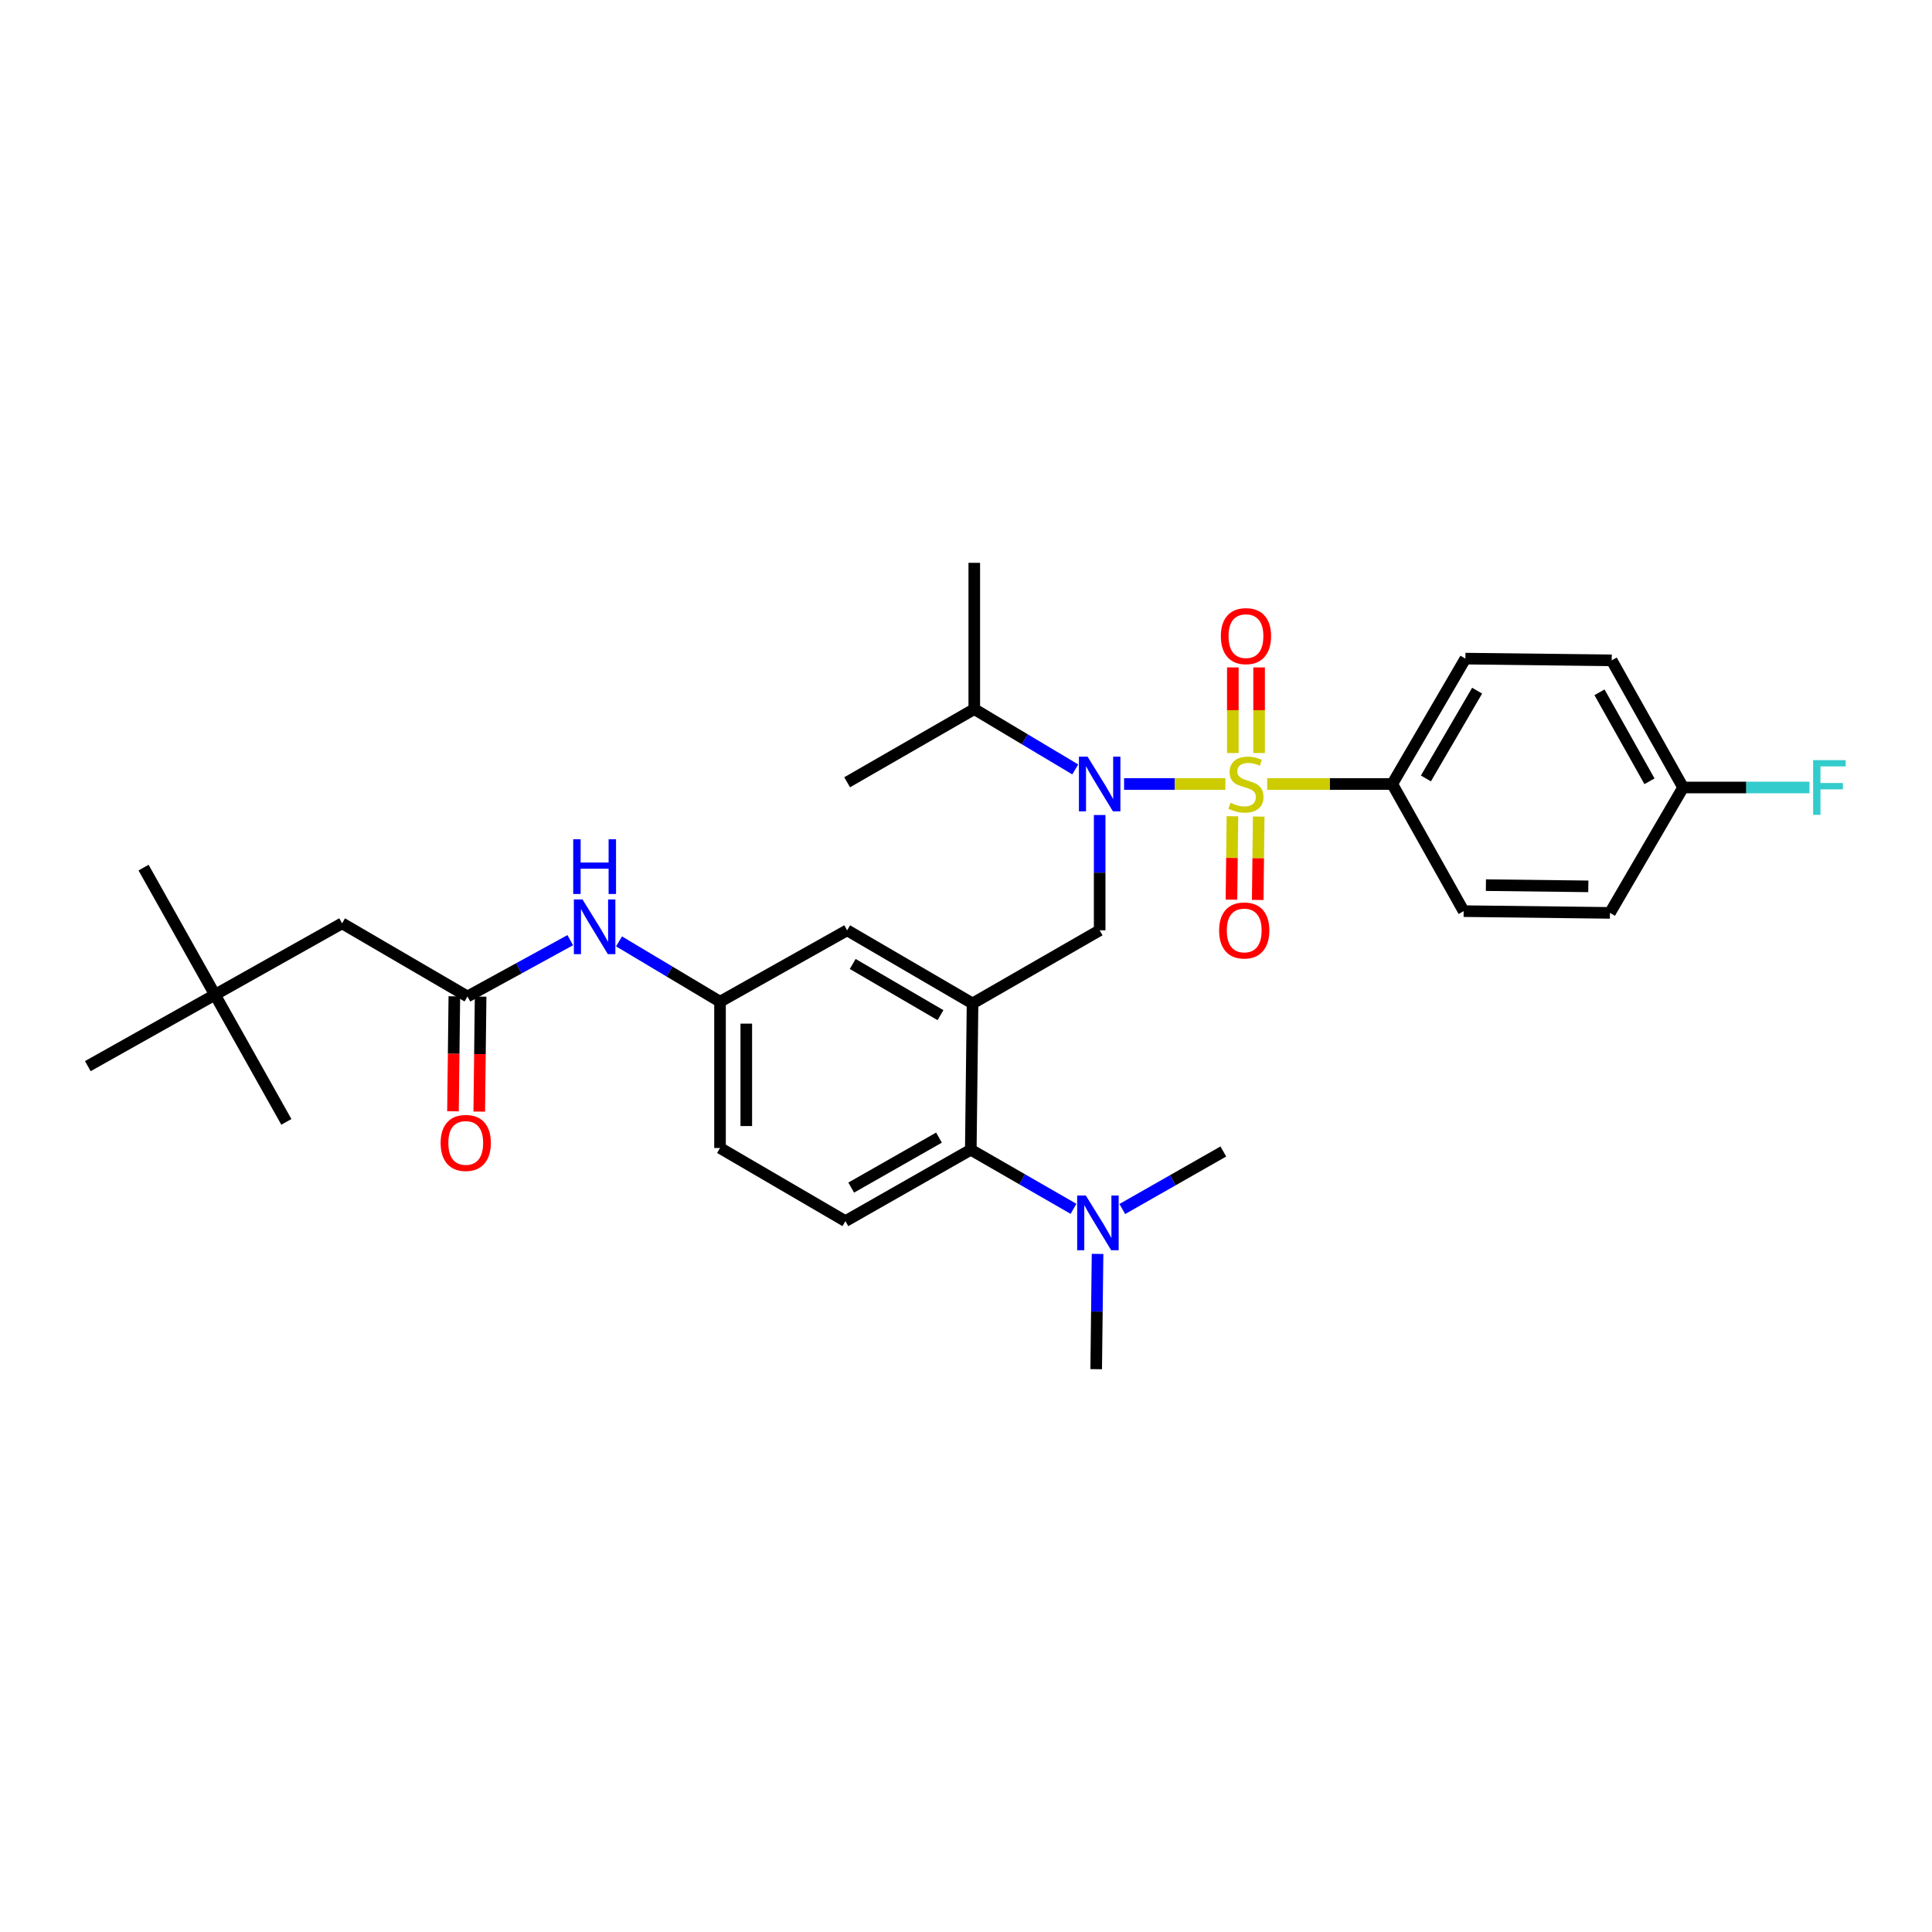 <?xml version='1.0' encoding='iso-8859-1'?>
<svg version='1.1' baseProfile='full'
              xmlns='http://www.w3.org/2000/svg'
                      xmlns:rdkit='http://www.rdkit.org/xml'
                      xmlns:xlink='http://www.w3.org/1999/xlink'
                  xml:space='preserve'
width='1000px' height='1000px' viewBox='0 0 1000 1000'>
<!-- END OF HEADER -->
<rect style='opacity:1.0;fill:#FFFFFF;stroke:none' width='1000' height='1000' x='0' y='0'> </rect>
<path class='bond-0' d='M 295.157,486.631 L 268.562,501.201' style='fill:none;fill-rule:evenodd;stroke:#0000FF;stroke-width:6px;stroke-linecap:butt;stroke-linejoin:miter;stroke-opacity:1' />
<path class='bond-0' d='M 268.562,501.201 L 241.967,515.772' style='fill:none;fill-rule:evenodd;stroke:#000000;stroke-width:6px;stroke-linecap:butt;stroke-linejoin:miter;stroke-opacity:1' />
<path class='bond-1' d='M 320.403,487.26 L 346.542,502.868' style='fill:none;fill-rule:evenodd;stroke:#0000FF;stroke-width:6px;stroke-linecap:butt;stroke-linejoin:miter;stroke-opacity:1' />
<path class='bond-1' d='M 346.542,502.868 L 372.681,518.476' style='fill:none;fill-rule:evenodd;stroke:#000000;stroke-width:6px;stroke-linecap:butt;stroke-linejoin:miter;stroke-opacity:1' />
<path class='bond-2' d='M 111.261,514.873 L 177.067,477.914' style='fill:none;fill-rule:evenodd;stroke:#000000;stroke-width:6px;stroke-linecap:butt;stroke-linejoin:miter;stroke-opacity:1' />
<path class='bond-3' d='M 111.261,514.873 L 45.455,551.832' style='fill:none;fill-rule:evenodd;stroke:#000000;stroke-width:6px;stroke-linecap:butt;stroke-linejoin:miter;stroke-opacity:1' />
<path class='bond-4' d='M 111.261,514.873 L 74.301,449.067' style='fill:none;fill-rule:evenodd;stroke:#000000;stroke-width:6px;stroke-linecap:butt;stroke-linejoin:miter;stroke-opacity:1' />
<path class='bond-5' d='M 111.261,514.873 L 148.22,580.679' style='fill:none;fill-rule:evenodd;stroke:#000000;stroke-width:6px;stroke-linecap:butt;stroke-linejoin:miter;stroke-opacity:1' />
<path class='bond-6' d='M 235.169,515.691 L 234.816,545.446' style='fill:none;fill-rule:evenodd;stroke:#000000;stroke-width:6px;stroke-linecap:butt;stroke-linejoin:miter;stroke-opacity:1' />
<path class='bond-6' d='M 234.816,545.446 L 234.463,575.202' style='fill:none;fill-rule:evenodd;stroke:#FF0000;stroke-width:6px;stroke-linecap:butt;stroke-linejoin:miter;stroke-opacity:1' />
<path class='bond-6' d='M 248.765,515.852 L 248.411,545.608' style='fill:none;fill-rule:evenodd;stroke:#000000;stroke-width:6px;stroke-linecap:butt;stroke-linejoin:miter;stroke-opacity:1' />
<path class='bond-6' d='M 248.411,545.608 L 248.058,575.363' style='fill:none;fill-rule:evenodd;stroke:#FF0000;stroke-width:6px;stroke-linecap:butt;stroke-linejoin:miter;stroke-opacity:1' />
<path class='bond-7' d='M 241.967,515.772 L 177.067,477.914' style='fill:none;fill-rule:evenodd;stroke:#000000;stroke-width:6px;stroke-linecap:butt;stroke-linejoin:miter;stroke-opacity:1' />
<path class='bond-8' d='M 720.626,405.8 L 758.492,340.9' style='fill:none;fill-rule:evenodd;stroke:#000000;stroke-width:6px;stroke-linecap:butt;stroke-linejoin:miter;stroke-opacity:1' />
<path class='bond-8' d='M 738.049,402.917 L 764.555,357.487' style='fill:none;fill-rule:evenodd;stroke:#000000;stroke-width:6px;stroke-linecap:butt;stroke-linejoin:miter;stroke-opacity:1' />
<path class='bond-9' d='M 720.626,405.8 L 757.585,471.606' style='fill:none;fill-rule:evenodd;stroke:#000000;stroke-width:6px;stroke-linecap:butt;stroke-linejoin:miter;stroke-opacity:1' />
<path class='bond-10' d='M 720.626,405.8 L 688.254,405.8' style='fill:none;fill-rule:evenodd;stroke:#000000;stroke-width:6px;stroke-linecap:butt;stroke-linejoin:miter;stroke-opacity:1' />
<path class='bond-10' d='M 688.254,405.8 L 655.882,405.8' style='fill:none;fill-rule:evenodd;stroke:#CCCC00;stroke-width:6px;stroke-linecap:butt;stroke-linejoin:miter;stroke-opacity:1' />
<path class='bond-11' d='M 569.185,421.853 L 569.185,451.689' style='fill:none;fill-rule:evenodd;stroke:#0000FF;stroke-width:6px;stroke-linecap:butt;stroke-linejoin:miter;stroke-opacity:1' />
<path class='bond-11' d='M 569.185,451.689 L 569.185,481.524' style='fill:none;fill-rule:evenodd;stroke:#000000;stroke-width:6px;stroke-linecap:butt;stroke-linejoin:miter;stroke-opacity:1' />
<path class='bond-12' d='M 581.818,405.8 L 608.035,405.8' style='fill:none;fill-rule:evenodd;stroke:#0000FF;stroke-width:6px;stroke-linecap:butt;stroke-linejoin:miter;stroke-opacity:1' />
<path class='bond-12' d='M 608.035,405.8 L 634.252,405.8' style='fill:none;fill-rule:evenodd;stroke:#CCCC00;stroke-width:6px;stroke-linecap:butt;stroke-linejoin:miter;stroke-opacity:1' />
<path class='bond-13' d='M 556.555,398.256 L 530.42,382.646' style='fill:none;fill-rule:evenodd;stroke:#0000FF;stroke-width:6px;stroke-linecap:butt;stroke-linejoin:miter;stroke-opacity:1' />
<path class='bond-13' d='M 530.42,382.646 L 504.285,367.035' style='fill:none;fill-rule:evenodd;stroke:#000000;stroke-width:6px;stroke-linecap:butt;stroke-linejoin:miter;stroke-opacity:1' />
<path class='bond-14' d='M 637.913,422.493 L 637.656,444.071' style='fill:none;fill-rule:evenodd;stroke:#CCCC00;stroke-width:6px;stroke-linecap:butt;stroke-linejoin:miter;stroke-opacity:1' />
<path class='bond-14' d='M 637.656,444.071 L 637.4,465.65' style='fill:none;fill-rule:evenodd;stroke:#FF0000;stroke-width:6px;stroke-linecap:butt;stroke-linejoin:miter;stroke-opacity:1' />
<path class='bond-14' d='M 651.508,422.654 L 651.252,444.232' style='fill:none;fill-rule:evenodd;stroke:#CCCC00;stroke-width:6px;stroke-linecap:butt;stroke-linejoin:miter;stroke-opacity:1' />
<path class='bond-14' d='M 651.252,444.232 L 650.996,465.811' style='fill:none;fill-rule:evenodd;stroke:#FF0000;stroke-width:6px;stroke-linecap:butt;stroke-linejoin:miter;stroke-opacity:1' />
<path class='bond-15' d='M 651.707,389.764 L 651.707,367.608' style='fill:none;fill-rule:evenodd;stroke:#CCCC00;stroke-width:6px;stroke-linecap:butt;stroke-linejoin:miter;stroke-opacity:1' />
<path class='bond-15' d='M 651.707,367.608 L 651.707,345.452' style='fill:none;fill-rule:evenodd;stroke:#FF0000;stroke-width:6px;stroke-linecap:butt;stroke-linejoin:miter;stroke-opacity:1' />
<path class='bond-15' d='M 638.111,389.764 L 638.111,367.608' style='fill:none;fill-rule:evenodd;stroke:#CCCC00;stroke-width:6px;stroke-linecap:butt;stroke-linejoin:miter;stroke-opacity:1' />
<path class='bond-15' d='M 638.111,367.608 L 638.111,345.452' style='fill:none;fill-rule:evenodd;stroke:#FF0000;stroke-width:6px;stroke-linecap:butt;stroke-linejoin:miter;stroke-opacity:1' />
<path class='bond-16' d='M 758.492,340.9 L 834.208,341.799' style='fill:none;fill-rule:evenodd;stroke:#000000;stroke-width:6px;stroke-linecap:butt;stroke-linejoin:miter;stroke-opacity:1' />
<path class='bond-17' d='M 757.585,471.606 L 833.309,472.505' style='fill:none;fill-rule:evenodd;stroke:#000000;stroke-width:6px;stroke-linecap:butt;stroke-linejoin:miter;stroke-opacity:1' />
<path class='bond-17' d='M 769.105,458.146 L 822.112,458.775' style='fill:none;fill-rule:evenodd;stroke:#000000;stroke-width:6px;stroke-linecap:butt;stroke-linejoin:miter;stroke-opacity:1' />
<path class='bond-18' d='M 504.285,367.035 L 438.479,404.901' style='fill:none;fill-rule:evenodd;stroke:#000000;stroke-width:6px;stroke-linecap:butt;stroke-linejoin:miter;stroke-opacity:1' />
<path class='bond-19' d='M 504.285,367.035 L 504.285,291.319' style='fill:none;fill-rule:evenodd;stroke:#000000;stroke-width:6px;stroke-linecap:butt;stroke-linejoin:miter;stroke-opacity:1' />
<path class='bond-20' d='M 569.185,481.524 L 503.387,519.382' style='fill:none;fill-rule:evenodd;stroke:#000000;stroke-width:6px;stroke-linecap:butt;stroke-linejoin:miter;stroke-opacity:1' />
<path class='bond-21' d='M 567.388,708.681 L 567.742,678.849' style='fill:none;fill-rule:evenodd;stroke:#000000;stroke-width:6px;stroke-linecap:butt;stroke-linejoin:miter;stroke-opacity:1' />
<path class='bond-21' d='M 567.742,678.849 L 568.096,649.018' style='fill:none;fill-rule:evenodd;stroke:#0000FF;stroke-width:6px;stroke-linecap:butt;stroke-linejoin:miter;stroke-opacity:1' />
<path class='bond-22' d='M 580.894,625.786 L 607.044,610.895' style='fill:none;fill-rule:evenodd;stroke:#0000FF;stroke-width:6px;stroke-linecap:butt;stroke-linejoin:miter;stroke-opacity:1' />
<path class='bond-22' d='M 607.044,610.895 L 633.194,596.005' style='fill:none;fill-rule:evenodd;stroke:#000000;stroke-width:6px;stroke-linecap:butt;stroke-linejoin:miter;stroke-opacity:1' />
<path class='bond-23' d='M 555.648,625.692 L 529.064,610.396' style='fill:none;fill-rule:evenodd;stroke:#0000FF;stroke-width:6px;stroke-linecap:butt;stroke-linejoin:miter;stroke-opacity:1' />
<path class='bond-23' d='M 529.064,610.396 L 502.48,595.099' style='fill:none;fill-rule:evenodd;stroke:#000000;stroke-width:6px;stroke-linecap:butt;stroke-linejoin:miter;stroke-opacity:1' />
<path class='bond-24' d='M 372.681,518.476 L 372.681,594.2' style='fill:none;fill-rule:evenodd;stroke:#000000;stroke-width:6px;stroke-linecap:butt;stroke-linejoin:miter;stroke-opacity:1' />
<path class='bond-24' d='M 386.277,529.835 L 386.277,582.841' style='fill:none;fill-rule:evenodd;stroke:#000000;stroke-width:6px;stroke-linecap:butt;stroke-linejoin:miter;stroke-opacity:1' />
<path class='bond-25' d='M 372.681,518.476 L 438.479,481.524' style='fill:none;fill-rule:evenodd;stroke:#000000;stroke-width:6px;stroke-linecap:butt;stroke-linejoin:miter;stroke-opacity:1' />
<path class='bond-26' d='M 372.681,594.2 L 437.58,632.058' style='fill:none;fill-rule:evenodd;stroke:#000000;stroke-width:6px;stroke-linecap:butt;stroke-linejoin:miter;stroke-opacity:1' />
<path class='bond-27' d='M 437.58,632.058 L 502.48,595.099' style='fill:none;fill-rule:evenodd;stroke:#000000;stroke-width:6px;stroke-linecap:butt;stroke-linejoin:miter;stroke-opacity:1' />
<path class='bond-27' d='M 440.587,614.699 L 486.017,588.828' style='fill:none;fill-rule:evenodd;stroke:#000000;stroke-width:6px;stroke-linecap:butt;stroke-linejoin:miter;stroke-opacity:1' />
<path class='bond-28' d='M 502.48,595.099 L 503.387,519.382' style='fill:none;fill-rule:evenodd;stroke:#000000;stroke-width:6px;stroke-linecap:butt;stroke-linejoin:miter;stroke-opacity:1' />
<path class='bond-29' d='M 503.387,519.382 L 438.479,481.524' style='fill:none;fill-rule:evenodd;stroke:#000000;stroke-width:6px;stroke-linecap:butt;stroke-linejoin:miter;stroke-opacity:1' />
<path class='bond-29' d='M 486.8,525.448 L 441.365,498.947' style='fill:none;fill-rule:evenodd;stroke:#000000;stroke-width:6px;stroke-linecap:butt;stroke-linejoin:miter;stroke-opacity:1' />
<path class='bond-30' d='M 871.167,407.605 L 833.309,472.505' style='fill:none;fill-rule:evenodd;stroke:#000000;stroke-width:6px;stroke-linecap:butt;stroke-linejoin:miter;stroke-opacity:1' />
<path class='bond-31' d='M 871.167,407.605 L 903.873,407.605' style='fill:none;fill-rule:evenodd;stroke:#000000;stroke-width:6px;stroke-linecap:butt;stroke-linejoin:miter;stroke-opacity:1' />
<path class='bond-31' d='M 903.873,407.605 L 936.578,407.605' style='fill:none;fill-rule:evenodd;stroke:#33CCCC;stroke-width:6px;stroke-linecap:butt;stroke-linejoin:miter;stroke-opacity:1' />
<path class='bond-32' d='M 871.167,407.605 L 834.208,341.799' style='fill:none;fill-rule:evenodd;stroke:#000000;stroke-width:6px;stroke-linecap:butt;stroke-linejoin:miter;stroke-opacity:1' />
<path class='bond-32' d='M 853.769,404.392 L 827.897,358.328' style='fill:none;fill-rule:evenodd;stroke:#000000;stroke-width:6px;stroke-linecap:butt;stroke-linejoin:miter;stroke-opacity:1' />
<path  class='atom-0' d='M 301.513 465.559
L 310.793 480.559
Q 311.713 482.039, 313.193 484.719
Q 314.673 487.399, 314.753 487.559
L 314.753 465.559
L 318.513 465.559
L 318.513 493.879
L 314.633 493.879
L 304.673 477.479
Q 303.513 475.559, 302.273 473.359
Q 301.073 471.159, 300.713 470.479
L 300.713 493.879
L 297.033 493.879
L 297.033 465.559
L 301.513 465.559
' fill='#0000FF'/>
<path  class='atom-0' d='M 296.693 434.407
L 300.533 434.407
L 300.533 446.447
L 315.013 446.447
L 315.013 434.407
L 318.853 434.407
L 318.853 462.727
L 315.013 462.727
L 315.013 449.647
L 300.533 449.647
L 300.533 462.727
L 296.693 462.727
L 296.693 434.407
' fill='#0000FF'/>
<path  class='atom-3' d='M 228.068 591.576
Q 228.068 584.776, 231.428 580.976
Q 234.788 577.176, 241.068 577.176
Q 247.348 577.176, 250.708 580.976
Q 254.068 584.776, 254.068 591.576
Q 254.068 598.456, 250.668 602.376
Q 247.268 606.256, 241.068 606.256
Q 234.828 606.256, 231.428 602.376
Q 228.068 598.496, 228.068 591.576
M 241.068 603.056
Q 245.388 603.056, 247.708 600.176
Q 250.068 597.256, 250.068 591.576
Q 250.068 586.016, 247.708 583.216
Q 245.388 580.376, 241.068 580.376
Q 236.748 580.376, 234.388 583.176
Q 232.068 585.976, 232.068 591.576
Q 232.068 597.296, 234.388 600.176
Q 236.748 603.056, 241.068 603.056
' fill='#FF0000'/>
<path  class='atom-6' d='M 562.925 391.64
L 572.205 406.64
Q 573.125 408.12, 574.605 410.8
Q 576.085 413.48, 576.165 413.64
L 576.165 391.64
L 579.925 391.64
L 579.925 419.96
L 576.045 419.96
L 566.085 403.56
Q 564.925 401.64, 563.685 399.44
Q 562.485 397.24, 562.125 396.56
L 562.125 419.96
L 558.445 419.96
L 558.445 391.64
L 562.925 391.64
' fill='#0000FF'/>
<path  class='atom-7' d='M 636.909 415.52
Q 637.229 415.64, 638.549 416.2
Q 639.869 416.76, 641.309 417.12
Q 642.789 417.44, 644.229 417.44
Q 646.909 417.44, 648.469 416.16
Q 650.029 414.84, 650.029 412.56
Q 650.029 411, 649.229 410.04
Q 648.469 409.08, 647.269 408.56
Q 646.069 408.04, 644.069 407.44
Q 641.549 406.68, 640.029 405.96
Q 638.549 405.24, 637.469 403.72
Q 636.429 402.2, 636.429 399.64
Q 636.429 396.08, 638.829 393.88
Q 641.269 391.68, 646.069 391.68
Q 649.349 391.68, 653.069 393.24
L 652.149 396.32
Q 648.749 394.92, 646.189 394.92
Q 643.429 394.92, 641.909 396.08
Q 640.389 397.2, 640.429 399.16
Q 640.429 400.68, 641.189 401.6
Q 641.989 402.52, 643.109 403.04
Q 644.269 403.56, 646.189 404.16
Q 648.749 404.96, 650.269 405.76
Q 651.789 406.56, 652.869 408.2
Q 653.989 409.8, 653.989 412.56
Q 653.989 416.48, 651.349 418.6
Q 648.749 420.68, 644.389 420.68
Q 641.869 420.68, 639.949 420.12
Q 638.069 419.6, 635.829 418.68
L 636.909 415.52
' fill='#CCCC00'/>
<path  class='atom-8' d='M 631.01 481.604
Q 631.01 474.804, 634.37 471.004
Q 637.73 467.204, 644.01 467.204
Q 650.29 467.204, 653.65 471.004
Q 657.01 474.804, 657.01 481.604
Q 657.01 488.484, 653.61 492.404
Q 650.21 496.284, 644.01 496.284
Q 637.77 496.284, 634.37 492.404
Q 631.01 488.524, 631.01 481.604
M 644.01 493.084
Q 648.33 493.084, 650.65 490.204
Q 653.01 487.284, 653.01 481.604
Q 653.01 476.044, 650.65 473.244
Q 648.33 470.404, 644.01 470.404
Q 639.69 470.404, 637.33 473.204
Q 635.01 476.004, 635.01 481.604
Q 635.01 487.324, 637.33 490.204
Q 639.69 493.084, 644.01 493.084
' fill='#FF0000'/>
<path  class='atom-9' d='M 631.909 329.257
Q 631.909 322.457, 635.269 318.657
Q 638.629 314.857, 644.909 314.857
Q 651.189 314.857, 654.549 318.657
Q 657.909 322.457, 657.909 329.257
Q 657.909 336.137, 654.509 340.057
Q 651.109 343.937, 644.909 343.937
Q 638.669 343.937, 635.269 340.057
Q 631.909 336.177, 631.909 329.257
M 644.909 340.737
Q 649.229 340.737, 651.549 337.857
Q 653.909 334.937, 653.909 329.257
Q 653.909 323.697, 651.549 320.897
Q 649.229 318.057, 644.909 318.057
Q 640.589 318.057, 638.229 320.857
Q 635.909 323.657, 635.909 329.257
Q 635.909 334.977, 638.229 337.857
Q 640.589 340.737, 644.909 340.737
' fill='#FF0000'/>
<path  class='atom-16' d='M 562.026 618.805
L 571.306 633.805
Q 572.226 635.285, 573.706 637.965
Q 575.186 640.645, 575.266 640.805
L 575.266 618.805
L 579.026 618.805
L 579.026 647.125
L 575.146 647.125
L 565.186 630.725
Q 564.026 628.805, 562.786 626.605
Q 561.586 624.405, 561.226 623.725
L 561.226 647.125
L 557.546 647.125
L 557.546 618.805
L 562.026 618.805
' fill='#0000FF'/>
<path  class='atom-28' d='M 938.471 393.445
L 955.311 393.445
L 955.311 396.685
L 942.271 396.685
L 942.271 405.285
L 953.871 405.285
L 953.871 408.565
L 942.271 408.565
L 942.271 421.765
L 938.471 421.765
L 938.471 393.445
' fill='#33CCCC'/>
</svg>
